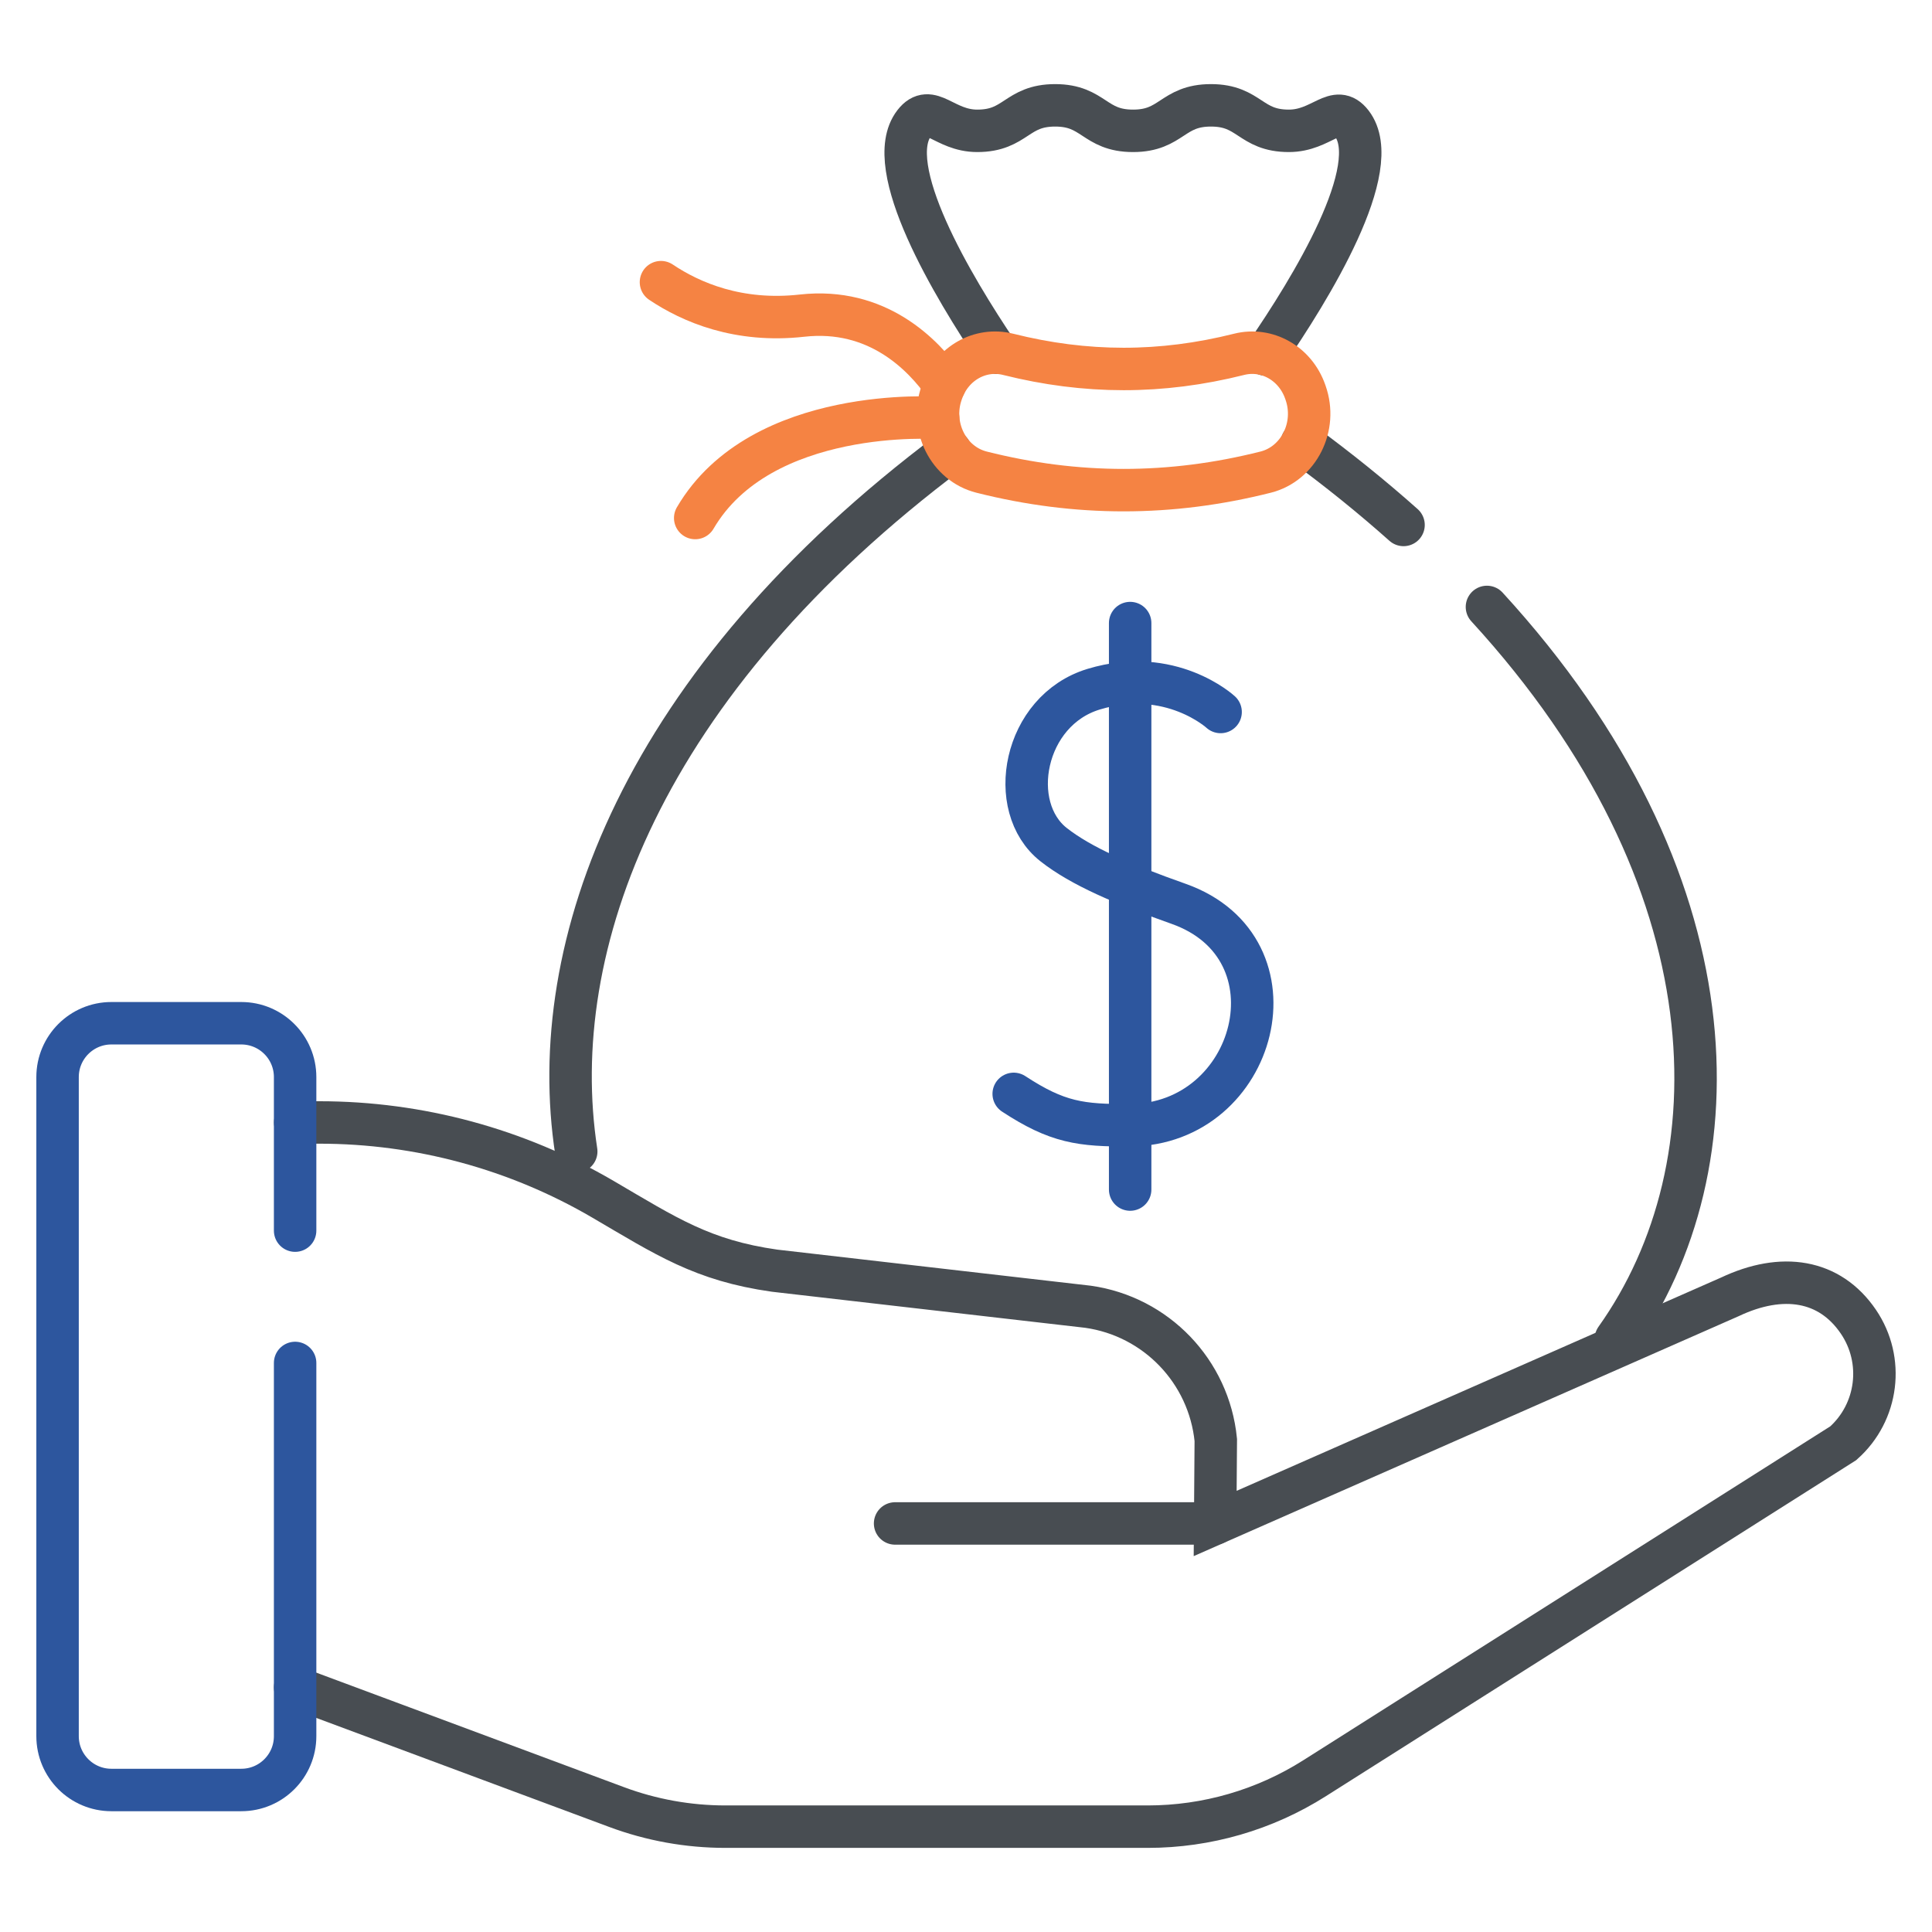 <?xml version="1.0" encoding="UTF-8"?>
<svg id="Layer_1" data-name="Layer 1" xmlns="http://www.w3.org/2000/svg" viewBox="0 0 682.67 682.67">
  <defs>
    <style>
      .cls-1 {
        fill: #fddcce;
      }

      .cls-2 {
        stroke: #2d569e;
      }

      .cls-2, .cls-3, .cls-4 {
        fill: none;
        stroke-linecap: round;
        stroke-width: 15px;
      }

      .cls-2, .cls-4 {
        stroke-miterlimit: 10;
      }

      .cls-3 {
        stroke: #f58343;
        stroke-linejoin: round;
      }

      .cls-4 {
        stroke: #484d52;
      }
    </style>
  </defs>
  <g id="g4321">
    <path id="path4323" class="cls-4" d="m447.2,125.24c15.85-23.02,42.39-66.16,30.43-81.64-5.67-7.33-10.5,2.63-22.21,2.63-13.77,0-13.77-9.01-27.53-9.01s-13.76,9.01-27.53,9.01-13.76-9.01-27.53-9.01-13.76,9.01-27.53,9.01c-11.73,0-16.54-10.09-22.24-2.75-11.87,15.27,13.73,57.96,29.37,81.17"/>
  </g>
  <g id="g4325">
    <path id="path4327" class="cls-4" d="m495.94,185.49c-10.98-9.78-22.94-19.46-35.92-28.98"/>
  </g>
  <g id="g4329">
    <path id="path4331" class="cls-4" d="m335.87,159.45c-109.25,81.81-143.4,174.94-132.26,247.42"/>
  </g>
  <g id="g4333">
    <path id="path4335" class="cls-4" d="m570.96,473.12c43.57-61.25,42.53-162.58-45.55-258.66"/>
  </g>
  <g id="g4337">
    <path id="path4339" class="cls-1" d="m416,478.41v.71s.47-.21.47-.21c-.15-.17-.31-.34-.47-.5"/>
  </g>
  <g id="g4341">
    <path id="path4343" class="cls-4" d="m316.28,538.31h113.09"/>
  </g>
  <g id="g4345">
    <path id="path4347" class="cls-4" d="m104.28,596.24l113.62,42.29c12.29,4.58,25.31,6.92,38.43,6.92h149.2c20.88,0,41.33-5.93,58.97-17.11l186.81-118.37c12.32-10.94,14.61-29.34,5.34-42.96-10.14-14.91-26.93-17.5-45.39-8.77l-181.88,80.08.22-29.51c-2.41-24.22-21.06-43.66-45.16-47.07l-110.76-12.75c-25.55-3.62-38.32-12.18-60.59-25.21-30.41-17.79-65-27.16-100.23-27.16h-8.56"/>
  </g>
  <g id="g4349">
    <path id="path4351" class="cls-2" d="m104.28,481.6v131.87c0,10.5-8.51,19.02-19.02,19.02h-45.9c-10.5,0-19.02-8.52-19.02-19.02v-232.89c0-10.5,8.52-19.02,19.02-19.02h45.9c10.5,0,19.02,8.51,19.02,19.02v54.26"/>
  </g>
  <g id="g4353">
    <path id="path4355" class="cls-2" d="m431.3,251.58s-17.63-16.26-44.8-8.07c-24.95,7.52-31.15,41.66-14.19,54.96,9.74,7.64,24.39,13.91,44.13,20.89,44.19,15.62,27.85,77.94-17.1,78.24-17.54.12-25.74-1-41.15-11.08"/>
  </g>
  <g id="g4357">
    <path id="path4359" class="cls-2" d="m399.34,220.16v200.17"/>
  </g>
  <g id="g4309">
    <path id="path4311" class="cls-3" d="m333.81,136.12c-7.66-10.92-23.89-27.55-50.41-24.59-22.46,2.51-39.21-4.7-49.85-11.83"/>
  </g>
  <g id="g4313">
    <path id="path4315" class="cls-3" d="m331.5,147.68s-62.53-4.5-85.85,35.36"/>
  </g>
  <g id="g4317">
    <path id="path4319" class="cls-3" d="m447.2,166.83c-33.59,8.48-66.77,8.48-100.36,0-11.69-2.95-18.32-16.1-14.11-28.05.05-.13.09-.27.14-.4,3.53-10.02,13.53-15.64,23.34-13.18,27.5,6.9,54.12,6.91,81.63,0,9.81-2.46,19.81,3.16,23.34,13.18.05.13.09.27.14.4,4.21,11.95-2.42,25.1-14.11,28.05Z"/>
  </g>
</svg>